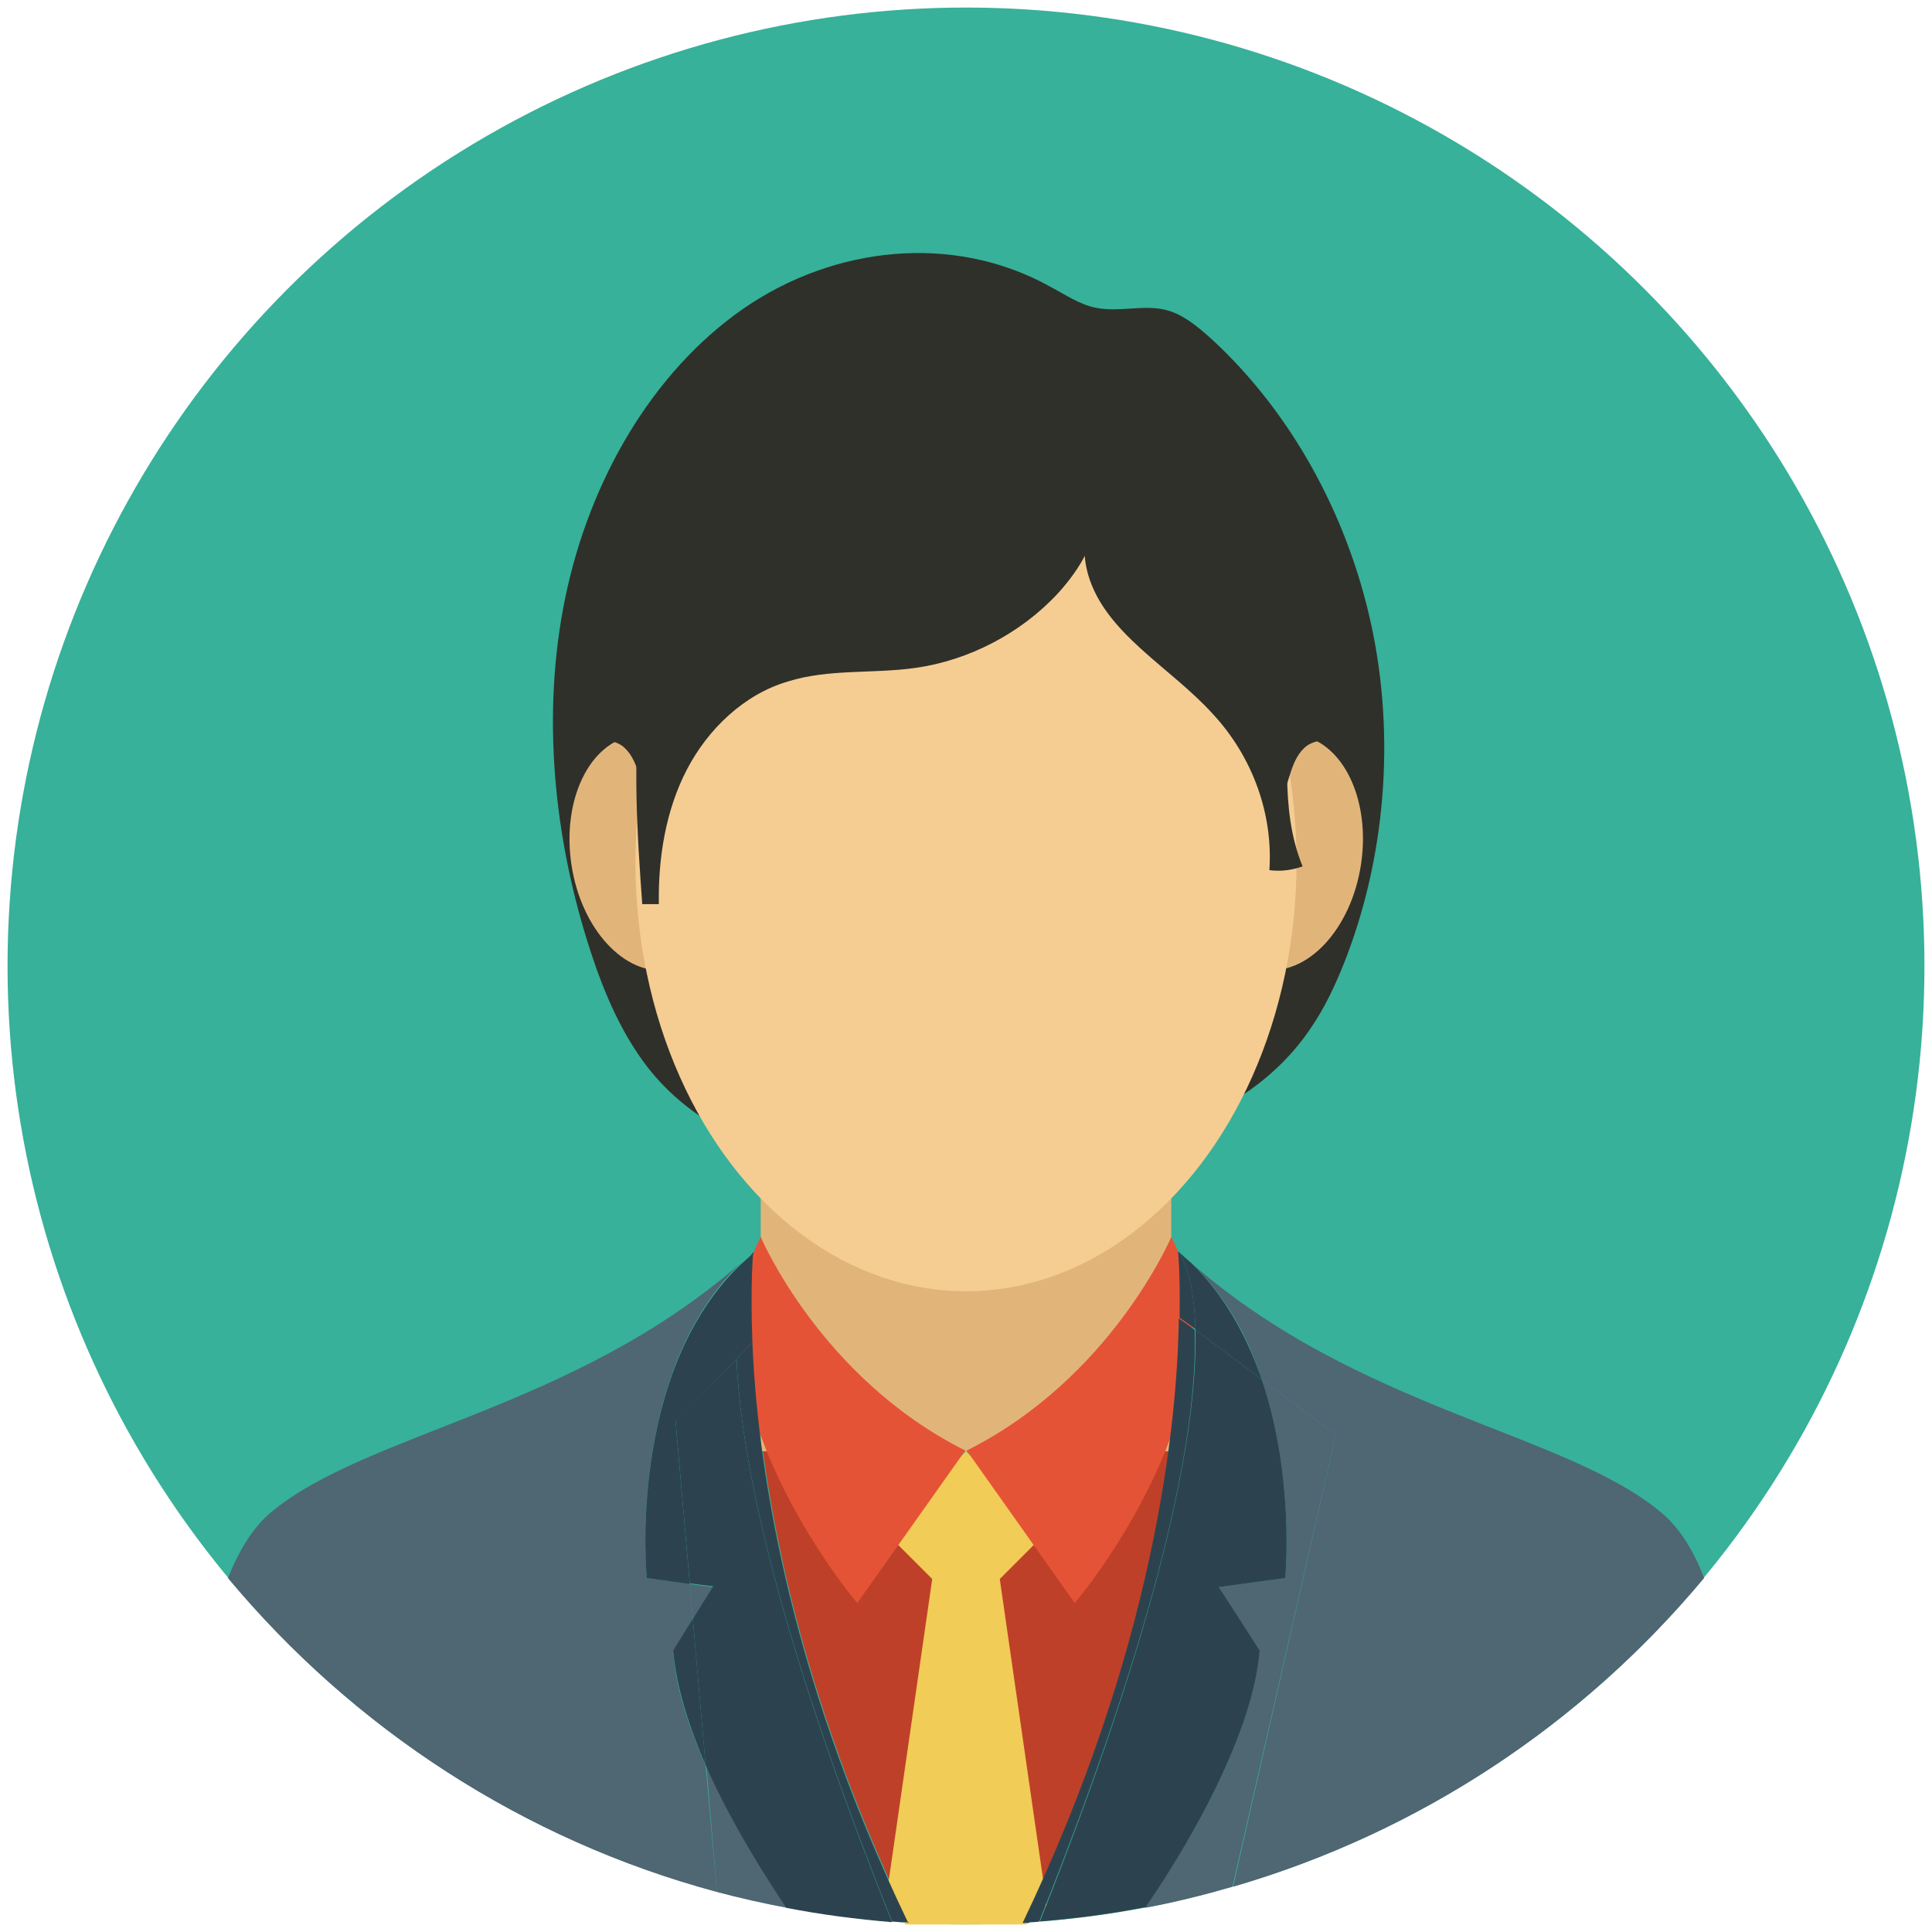 <svg xmlns="http://www.w3.org/2000/svg" viewBox="0 0 256 256"><circle cx="128" cy="128" r="127" fill="#37B199"/><path fill="#BF4028" d="M135.6 254.7c17.5-36.5 20.5-66 20.7-80.1l-2.7-2-10.5 20.5H113l-13.2-15.3c.6 15 4.3 43 20.6 76.8h15.2z"/><path fill="#F1CC56" d="m132.4 209.3 6.3-6.3-10.7-10.7-10.7 10.7 6.3 6.3z"/><path fill="#F1CC56" d="m136 255 2.7-2.6-6.3-43.7h-8.8l-6.3 43.7 2.7 2.6z"/><path fill="#E1B57A" d="M100.8 153h54.4v39.3h-54.4z"/><path fill="#E55336" d="M100.8 163.9s7.9 18.7 27.1 28.3l-14.3 20.2c-.1 0-23.4-27.8-12.8-48.5zm54.4 0s-7.9 18.7-27.1 28.3l14.3 20.2c.1 0 23.4-27.8 12.8-48.5z"/><path fill="#2F302A" d="M85.8 141.4c-3.4-4.4-5.7-9.7-7.5-15.2-4.9-14.9-6.6-31.5-3.4-47s11.5-29.9 23.6-38.3c12-8.3 27.8-10 40.5-3 2.1 1.1 4.1 2.5 6.3 2.9 3.1.6 6.3-.5 9.3.3 2.2.6 4 2.1 5.8 3.7 10.5 9.6 18.1 23.2 21.3 38 3.2 14.8 1.9 30.9-3.6 44.8-1.2 3-2.6 6-4.4 8.6-4.4 6.6-11.1 10.9-18.1 13.4-7 2.5-14.3 3.4-21.6 4.1-8.5.9-17.2 1.7-25.6.3-8.6-1.5-17-5.4-22.6-12.6z"/><ellipse cx="86.3" cy="113" fill="#E1B57A" rx="10.7" ry="15.7" transform="rotate(-8.66 86.276 112.986)"/><ellipse cx="169.7" cy="113" fill="#E1B57A" rx="10.7" ry="15.7" transform="rotate(-171.34 169.728 112.97)"/><ellipse cx="128" cy="114.2" fill="#F5CD93" rx="43.8" ry="56.9"/><path fill="#2F302A" d="M145.3 67.2c.2 4.3-2.2 8.2-5.1 11.4-4.9 5.3-11.8 8.9-18.9 9.9-5.6.8-11.5.1-16.9 1.8C98.6 92 93.8 96.6 91 102c-2.8 5.4-3.8 11.7-3.7 17.8h-2.2c-.7-9.6-1.3-19.3-.1-28.8s4.6-19 11-26.2c8.4-9.4 22.1-13.9 34.4-11.3 7.2 1.5 14.6 6.4 14.9 13.7z"/><path fill="#2F302A" d="M168.2 115.3c1.5.2 3 0 4.4-.5-3.2-7.8-1.6-16.4-2.1-24.7-.5-7.9-3-15.6-7.2-22.4-1.6-2.6-3.6-5.2-6.3-7-2.7-1.8-6.2-2.6-9.3-1.6-.4.1-.8.3-1.1.6-.4.4-.6 1-.8 1.5-1.5 4.9-3 10.1-1.6 15 2.3 7.8 10.9 12.2 16.5 18.4 5.3 5.7 8 13.3 7.5 20.7z"/><path fill="#2F302A" d="M151.7 59c-1.1-.6-2.4-1-3.3-2-.4-.4-.7-.9-1.2-1.1-.5-.2-1-.1-1.5 0-1.6.1-3.2-.6-4.8-.7-2.3-.1-4.6 1.2-5.7 3.2-.1.2-.2.4-.2.6 0 .2.1.4.2.5 2.5 3.6 5.9 6.7 10 8.5 1 .4 2 .8 3 .8 2.9.1 5.3-2 7.4-4 .5-.5 1.1-1.1.9-1.8-.1-.3-.4-.6-.6-.8-1.2-1.1-2.6-2.3-4.2-3.2zM85.5 94.5c0-.2 0-.3-.1-.4-.1-.1-.3-.2-.5-.2-1.2-.2-2.4-.4-3.4.2-.4.2-.6.5-.9.8l-3 3.3c1.6-.2 3.5-.3 4.8.6 1.1.8 1.7 2.1 2.1 3.3.4 1.2.8 2.5 1.1 3.7.4-2.2.3-4.5.2-6.7 0-.5-.1-1-.1-1.5-.1-1-.2-2.1-.2-3.1zm84.6 0c0-.2 0-.3.1-.4.1-.1.3-.2.5-.2 1.2-.2 2.4-.4 3.4.2.4.2.6.5.9.8l3 3.3c-1.6-.2-3.5-.3-4.8.6-1.1.8-1.7 2.1-2.1 3.3-.4 1.2-.8 2.5-1.1 3.7-.4-2.2-.3-4.5-.2-6.7 0-.5.1-1 .1-1.5.1-1 .2-2.1.2-3.1z"/><path fill="none" d="M120.4 254.7c2.5.2 5.1.3 7.6.3s5.1-.1 7.6-.2v-.1h-15.2z"/><path fill="#4F6673" d="M99.9 165.8zM95 250.7 93.5 234c-2.2-5.1-4-10.4-4.3-15.2l2.6-4.2-.4-4.7-5.7-.8S83 182 98.1 167.4c-22.2 19.4-49.5 22.4-62.2 33-2.4 2-4.2 5-5.7 8.7C46.8 229 69.3 243.8 95 250.7z"/><path fill="#4F6673" d="m91.4 209.9.4 4.6 2.7-4.2zM95 250.7c3 .8 6.1 1.5 9.3 2.1-2.7-3.9-7.3-11.1-10.7-18.9l1.4 16.8z"/><path fill="#2C434F" d="M98.1 167.4c.6-.5 1.2-1 1.8-1.6-.6.6-1.2 1.1-1.8 1.6z"/><path fill="#2C434F" d="m97.6 180 2.1-2.1c-.3-7.7.1-12 .1-12 .1-.1-2.6 2.9-2.2 14.1zm22 74.7c.3 0 .6 0 .8.1v-.1h-.8zm-1.3 0h1.3-1.3z"/><path fill="#2C434F" d="M97.6 180c.5 12.4 4.7 34.8 20.6 74.6.4 0 .9.1 1.3.1h.8c-16.3-33.9-20-61.8-20.6-76.8l-2.1 2.1zm-8.4 38.7c.4 4.8 2.1 10.1 4.3 15.2l-1.7-19.4-2.6 4.2z"/><path fill="#2C434F" d="m85.7 209.1 5.7.8-1.9-21.7 8.2-8.2c-.4-11.2 2.3-14.1 2.3-14.1-.6.5-1.2 1.1-1.8 1.6C83 182 85.7 209.1 85.7 209.1z"/><path fill="#2C434F" d="m89.5 188.1 1.9 21.7 3.1.4-2.7 4.3 1.7 19.4c3.4 7.7 8 14.9 10.7 18.9 4.6.9 9.3 1.5 14 1.9-15.9-39.8-20.1-62.3-20.6-74.6l-8.1 8z"/><path fill="#4F6673" d="M177 190.1 163.4 250c24.7-7.2 46.3-21.6 62.4-40.9-1.4-3.7-3.3-6.7-5.7-8.7-12.7-10.6-40-13.6-62.2-33 4.5 4.3 7.5 9.8 9.3 15.4l9.8 7.3zM156.1 165.8z"/><path fill="#4F6673" d="M167.2 182.8c4.4 13 3.1 26.3 3.1 26.3l-8.8 1.2 5.3 8.5c-.9 12.2-10.6 27.5-15.1 34 3.9-.7 7.8-1.7 11.6-2.8l13.7-59.9-9.8-7.3z"/><path fill="#2C434F" d="M156.1 165.8s.3 3.1.2 8.8l2.1 1.5c-.2-8-2.3-10.3-2.3-10.3zm0 0c.6.5 1.2 1.1 1.8 1.6-.6-.5-1.2-1-1.8-1.6zm-20.5 88.9h.8-.8zm2.1 0h-1.3 1.3zm-1.3 0c.4 0 .9 0 1.3-.1 17.7-44.3 21-67.1 20.6-78.4l-2.1-1.5c-.2 14-3.2 43.6-20.7 80.1h.9z"/><path fill="#2C434F" d="M167.2 182.8c-1.9-5.5-4.8-11-9.3-15.4-.6-.5-1.2-1-1.8-1.6 0 0 2.1 2.3 2.3 10.4l8.8 6.6z"/><path fill="#2C434F" d="m161.5 210.3 8.8-1.2s1.3-13.3-3.1-26.3l-8.8-6.6c.3 11.3-3 34.2-20.6 78.4 4.8-.4 9.4-1 14-1.9 4.5-6.5 14.1-21.9 15.1-34l-5.4-8.4z"/></svg>